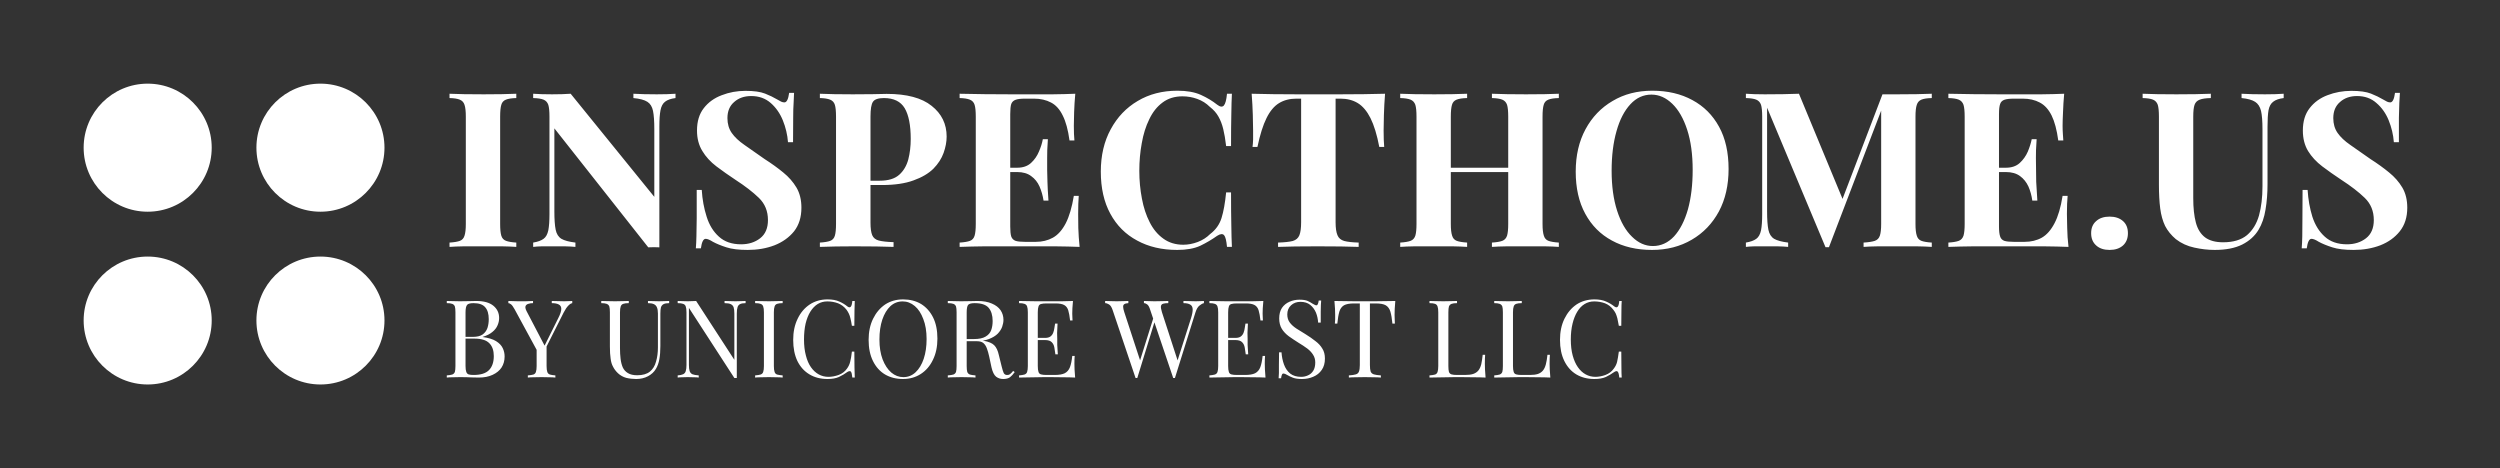 <?xml version="1.0" encoding="UTF-8"?> <svg xmlns="http://www.w3.org/2000/svg" xmlns:xlink="http://www.w3.org/1999/xlink" xmlns:svgjs="http://svgjs.dev/svgjs" viewBox="0 0 17.335 3.247"><rect x="0" y="0" width="17.335" height="3.247" fill="#333333" stroke="none"/> <g transform="matrix(1,0,0,1,3.066,0.629)"> <g> <path d=" M 0.514 0.021 L 0.514 0.051 Q 0.467 0.052 0.442 0.062 Q 0.417 0.072 0.41 0.098 Q 0.402 0.124 0.402 0.18 L 0.402 0.924 Q 0.402 0.978 0.41 1.005 Q 0.418 1.032 0.443 1.041 Q 0.467 1.05 0.514 1.053 L 0.514 1.083 Q 0.474 1.08 0.413 1.079 Q 0.351 1.079 0.288 1.079 Q 0.214 1.079 0.152 1.079 Q 0.09 1.08 0.051 1.083 L 0.051 1.053 Q 0.099 1.05 0.123 1.041 Q 0.147 1.032 0.155 1.005 Q 0.164 0.978 0.164 0.924 L 0.164 0.18 Q 0.164 0.124 0.155 0.098 Q 0.147 0.072 0.122 0.062 Q 0.098 0.052 0.051 0.051 L 0.051 0.021 Q 0.09 0.022 0.152 0.024 Q 0.214 0.025 0.288 0.025 Q 0.351 0.025 0.413 0.024 Q 0.474 0.022 0.514 0.021 M 1.618 0.021 L 1.618 0.051 Q 1.57 0.057 1.546 0.076 Q 1.522 0.094 1.514 0.135 Q 1.506 0.175 1.506 0.249 L 1.506 1.086 Q 1.488 1.085 1.469 1.085 Q 1.45 1.085 1.429 1.086 L 0.778 0.261 L 0.778 0.837 Q 0.778 0.919 0.787 0.964 Q 0.796 1.008 0.827 1.027 Q 0.858 1.045 0.924 1.053 L 0.924 1.083 Q 0.895 1.08 0.849 1.079 Q 0.802 1.079 0.762 1.079 Q 0.727 1.079 0.691 1.079 Q 0.655 1.08 0.631 1.083 L 0.631 1.053 Q 0.679 1.045 0.703 1.027 Q 0.727 1.01 0.736 0.968 Q 0.744 0.927 0.744 0.855 L 0.744 0.18 Q 0.744 0.124 0.736 0.098 Q 0.727 0.072 0.703 0.062 Q 0.678 0.052 0.631 0.051 L 0.631 0.021 Q 0.655 0.022 0.691 0.024 Q 0.727 0.025 0.762 0.025 Q 0.798 0.025 0.831 0.024 Q 0.864 0.022 0.891 0.021 L 1.471 0.736 L 1.471 0.267 Q 1.471 0.184 1.462 0.14 Q 1.453 0.096 1.423 0.077 Q 1.392 0.057 1.326 0.051 L 1.326 0.021 Q 1.354 0.022 1.401 0.024 Q 1.447 0.025 1.488 0.025 Q 1.524 0.025 1.559 0.024 Q 1.594 0.022 1.618 0.021 M 2.103 0.001 Q 2.191 0.001 2.239 0.02 Q 2.287 0.039 2.322 0.06 Q 2.34 0.071 2.351 0.076 Q 2.362 0.081 2.373 0.081 Q 2.397 0.081 2.406 0.015 L 2.44 0.015 Q 2.439 0.043 2.437 0.083 Q 2.434 0.123 2.434 0.187 Q 2.433 0.252 2.433 0.357 L 2.398 0.357 Q 2.392 0.279 2.362 0.205 Q 2.332 0.132 2.278 0.085 Q 2.223 0.037 2.143 0.037 Q 2.071 0.037 2.025 0.078 Q 1.978 0.118 1.978 0.19 Q 1.978 0.25 2.008 0.293 Q 2.038 0.336 2.096 0.376 Q 2.154 0.417 2.236 0.474 Q 2.308 0.52 2.365 0.567 Q 2.422 0.613 2.457 0.672 Q 2.491 0.73 2.491 0.811 Q 2.491 0.91 2.44 0.975 Q 2.388 1.039 2.304 1.072 Q 2.22 1.104 2.119 1.104 Q 2.026 1.104 1.971 1.086 Q 1.915 1.068 1.878 1.048 Q 1.845 1.027 1.827 1.027 Q 1.803 1.027 1.794 1.093 L 1.759 1.093 Q 1.762 1.057 1.763 1.01 Q 1.764 0.962 1.765 0.884 Q 1.765 0.807 1.765 0.688 L 1.8 0.688 Q 1.806 0.787 1.834 0.874 Q 1.861 0.96 1.919 1.012 Q 1.977 1.065 2.073 1.065 Q 2.151 1.065 2.205 1.023 Q 2.259 0.981 2.259 0.897 Q 2.259 0.804 2.196 0.743 Q 2.133 0.682 2.034 0.618 Q 1.963 0.571 1.902 0.525 Q 1.84 0.478 1.804 0.418 Q 1.767 0.358 1.767 0.276 Q 1.767 0.181 1.814 0.121 Q 1.861 0.06 1.939 0.031 Q 2.016 0.001 2.103 0.001 M 2.619 0.021 Q 2.656 0.022 2.72 0.024 Q 2.784 0.025 2.847 0.025 Q 2.919 0.025 2.986 0.024 Q 3.054 0.022 3.082 0.022 Q 3.291 0.022 3.394 0.105 Q 3.498 0.187 3.498 0.318 Q 3.498 0.372 3.477 0.431 Q 3.456 0.49 3.406 0.541 Q 3.355 0.591 3.268 0.622 Q 3.181 0.654 3.049 0.654 L 2.896 0.654 L 2.896 0.624 L 3.034 0.624 Q 3.123 0.624 3.169 0.583 Q 3.214 0.543 3.232 0.477 Q 3.249 0.411 3.249 0.334 Q 3.249 0.192 3.207 0.121 Q 3.165 0.051 3.063 0.051 Q 3.004 0.051 2.987 0.077 Q 2.97 0.102 2.97 0.18 L 2.97 0.915 Q 2.97 0.973 2.982 1.002 Q 2.994 1.03 3.028 1.039 Q 3.063 1.048 3.13 1.05 L 3.13 1.083 Q 3.084 1.081 3.01 1.08 Q 2.937 1.079 2.856 1.079 Q 2.791 1.079 2.73 1.08 Q 2.668 1.081 2.619 1.083 L 2.619 1.053 Q 2.667 1.05 2.691 1.041 Q 2.715 1.032 2.723 1.005 Q 2.731 0.978 2.731 0.924 L 2.731 0.18 Q 2.731 0.124 2.723 0.098 Q 2.715 0.072 2.69 0.062 Q 2.665 0.052 2.619 0.051 L 2.619 0.021 M 4.39 0.021 Q 4.384 0.087 4.382 0.148 Q 4.38 0.21 4.38 0.243 Q 4.38 0.273 4.381 0.3 Q 4.383 0.327 4.384 0.345 L 4.35 0.345 Q 4.335 0.235 4.303 0.172 Q 4.272 0.108 4.222 0.082 Q 4.171 0.055 4.104 0.055 L 4.042 0.055 Q 3.997 0.055 3.976 0.063 Q 3.954 0.071 3.946 0.092 Q 3.939 0.114 3.939 0.162 L 3.939 0.942 Q 3.939 0.988 3.946 1.011 Q 3.954 1.033 3.976 1.041 Q 3.997 1.048 4.042 1.048 L 4.116 1.048 Q 4.183 1.048 4.235 1.019 Q 4.287 0.99 4.324 0.919 Q 4.36 0.849 4.38 0.729 L 4.414 0.729 Q 4.41 0.777 4.41 0.855 Q 4.41 0.889 4.411 0.952 Q 4.413 1.015 4.42 1.083 Q 4.344 1.08 4.248 1.079 Q 4.152 1.079 4.077 1.079 Q 4.026 1.079 3.942 1.079 Q 3.858 1.079 3.763 1.079 Q 3.669 1.08 3.588 1.083 L 3.588 1.053 Q 3.636 1.05 3.66 1.041 Q 3.684 1.032 3.692 1.005 Q 3.7 0.978 3.7 0.924 L 3.7 0.18 Q 3.7 0.124 3.692 0.098 Q 3.684 0.072 3.659 0.062 Q 3.634 0.052 3.588 0.051 L 3.588 0.021 Q 3.669 0.022 3.763 0.024 Q 3.858 0.025 3.942 0.025 Q 4.026 0.025 4.077 0.025 Q 4.146 0.025 4.234 0.025 Q 4.321 0.024 4.39 0.021 M 4.156 0.534 Q 4.156 0.534 4.156 0.549 Q 4.156 0.564 4.156 0.564 L 3.894 0.564 Q 3.894 0.564 3.894 0.549 Q 3.894 0.534 3.894 0.534 L 4.156 0.534 M 4.2 0.336 Q 4.194 0.421 4.195 0.466 Q 4.195 0.511 4.195 0.549 Q 4.195 0.587 4.197 0.631 Q 4.198 0.676 4.204 0.762 L 4.17 0.762 Q 4.162 0.71 4.142 0.664 Q 4.122 0.619 4.084 0.592 Q 4.047 0.564 3.987 0.564 L 3.987 0.534 Q 4.047 0.534 4.083 0.501 Q 4.119 0.468 4.138 0.422 Q 4.158 0.376 4.165 0.336 L 4.2 0.336 M 5.098 0 Q 5.197 0 5.261 0.029 Q 5.325 0.058 5.374 0.097 Q 5.404 0.12 5.42 0.103 Q 5.436 0.085 5.442 0.021 L 5.476 0.021 Q 5.473 0.079 5.472 0.163 Q 5.47 0.246 5.47 0.384 L 5.436 0.384 Q 5.428 0.315 5.416 0.266 Q 5.404 0.217 5.383 0.18 Q 5.362 0.142 5.323 0.112 Q 5.286 0.075 5.236 0.057 Q 5.187 0.039 5.133 0.039 Q 5.052 0.039 4.995 0.082 Q 4.938 0.124 4.903 0.198 Q 4.867 0.271 4.851 0.364 Q 4.834 0.456 4.834 0.555 Q 4.834 0.655 4.852 0.748 Q 4.869 0.84 4.906 0.912 Q 4.942 0.984 5.001 1.026 Q 5.059 1.068 5.139 1.068 Q 5.188 1.068 5.239 1.049 Q 5.289 1.03 5.325 0.994 Q 5.383 0.95 5.404 0.883 Q 5.425 0.816 5.436 0.705 L 5.47 0.705 Q 5.47 0.847 5.472 0.935 Q 5.473 1.023 5.476 1.083 L 5.442 1.083 Q 5.436 1.018 5.422 1.002 Q 5.407 0.985 5.374 1.006 Q 5.319 1.045 5.257 1.075 Q 5.194 1.104 5.097 1.104 Q 4.938 1.104 4.819 1.039 Q 4.699 0.975 4.633 0.853 Q 4.567 0.732 4.567 0.561 Q 4.567 0.393 4.636 0.267 Q 4.704 0.141 4.823 0.071 Q 4.942 0 5.098 0 M 6.538 0.021 Q 6.532 0.097 6.53 0.168 Q 6.528 0.238 6.528 0.276 Q 6.528 0.309 6.529 0.339 Q 6.531 0.369 6.532 0.39 L 6.498 0.39 Q 6.474 0.264 6.437 0.19 Q 6.4 0.117 6.349 0.086 Q 6.298 0.055 6.229 0.055 L 6.195 0.055 L 6.195 0.912 Q 6.195 0.972 6.208 1.002 Q 6.22 1.032 6.255 1.042 Q 6.289 1.051 6.355 1.053 L 6.355 1.083 Q 6.309 1.081 6.232 1.08 Q 6.154 1.079 6.07 1.079 Q 5.988 1.079 5.914 1.08 Q 5.841 1.081 5.796 1.083 L 5.796 1.053 Q 5.863 1.051 5.898 1.042 Q 5.932 1.032 5.944 1.002 Q 5.956 0.972 5.956 0.912 L 5.956 0.055 L 5.923 0.055 Q 5.854 0.055 5.803 0.086 Q 5.752 0.117 5.716 0.19 Q 5.68 0.262 5.653 0.39 L 5.619 0.39 Q 5.622 0.369 5.623 0.339 Q 5.623 0.309 5.623 0.276 Q 5.623 0.238 5.621 0.168 Q 5.619 0.097 5.613 0.021 Q 5.682 0.022 5.764 0.024 Q 5.845 0.025 5.928 0.025 Q 6.01 0.025 6.076 0.025 Q 6.144 0.025 6.226 0.025 Q 6.307 0.025 6.39 0.024 Q 6.472 0.022 6.538 0.021 M 7.279 1.083 L 7.279 1.053 Q 7.327 1.05 7.351 1.041 Q 7.375 1.032 7.384 1.005 Q 7.392 0.978 7.392 0.924 L 7.392 0.18 Q 7.392 0.124 7.384 0.098 Q 7.375 0.072 7.351 0.062 Q 7.326 0.052 7.279 0.051 L 7.279 0.021 Q 7.32 0.022 7.385 0.024 Q 7.45 0.025 7.515 0.025 Q 7.584 0.025 7.645 0.024 Q 7.705 0.022 7.743 0.021 L 7.743 0.051 Q 7.695 0.052 7.67 0.062 Q 7.645 0.072 7.638 0.098 Q 7.63 0.124 7.63 0.18 L 7.63 0.924 Q 7.63 0.978 7.639 1.005 Q 7.647 1.032 7.671 1.041 Q 7.695 1.05 7.743 1.053 L 7.743 1.083 Q 7.705 1.08 7.645 1.079 Q 7.584 1.079 7.515 1.079 Q 7.45 1.079 7.385 1.079 Q 7.32 1.08 7.279 1.083 M 6.643 1.083 L 6.643 1.053 Q 6.691 1.05 6.715 1.041 Q 6.739 1.032 6.748 1.005 Q 6.756 0.978 6.756 0.924 L 6.756 0.18 Q 6.756 0.124 6.748 0.098 Q 6.739 0.072 6.715 0.062 Q 6.69 0.052 6.643 0.051 L 6.643 0.021 Q 6.682 0.022 6.745 0.024 Q 6.807 0.025 6.88 0.025 Q 6.943 0.025 7.005 0.024 Q 7.066 0.022 7.107 0.021 L 7.107 0.051 Q 7.059 0.052 7.034 0.062 Q 7.009 0.072 7.002 0.098 Q 6.994 0.124 6.994 0.18 L 6.994 0.924 Q 6.994 0.978 7.003 1.005 Q 7.011 1.032 7.035 1.041 Q 7.059 1.05 7.107 1.053 L 7.107 1.083 Q 7.066 1.08 7.005 1.079 Q 6.943 1.079 6.88 1.079 Q 6.807 1.079 6.745 1.079 Q 6.682 1.08 6.643 1.083 M 6.897 0.564 L 6.897 0.534 L 7.489 0.534 L 7.489 0.564 L 6.897 0.564 M 8.391 0 Q 8.55 0 8.669 0.065 Q 8.788 0.129 8.854 0.25 Q 8.92 0.37 8.92 0.543 Q 8.92 0.711 8.853 0.837 Q 8.785 0.963 8.665 1.033 Q 8.544 1.104 8.389 1.104 Q 8.23 1.104 8.111 1.039 Q 7.992 0.975 7.926 0.853 Q 7.86 0.732 7.86 0.561 Q 7.86 0.393 7.928 0.267 Q 7.996 0.141 8.116 0.071 Q 8.235 0 8.391 0 M 8.385 0.027 Q 8.301 0.027 8.239 0.094 Q 8.176 0.162 8.143 0.28 Q 8.109 0.399 8.109 0.555 Q 8.109 0.714 8.147 0.832 Q 8.185 0.95 8.251 1.013 Q 8.316 1.077 8.395 1.077 Q 8.479 1.077 8.542 1.01 Q 8.604 0.942 8.638 0.823 Q 8.671 0.704 8.671 0.549 Q 8.671 0.388 8.633 0.271 Q 8.595 0.154 8.53 0.091 Q 8.464 0.027 8.385 0.027 M 10.329 0.021 L 10.329 0.051 Q 10.281 0.052 10.257 0.062 Q 10.233 0.072 10.225 0.098 Q 10.216 0.124 10.216 0.18 L 10.216 0.924 Q 10.216 0.978 10.225 1.005 Q 10.233 1.032 10.257 1.041 Q 10.281 1.05 10.329 1.053 L 10.329 1.083 Q 10.287 1.08 10.223 1.079 Q 10.159 1.079 10.093 1.079 Q 10.021 1.079 9.958 1.079 Q 9.895 1.08 9.856 1.083 L 9.856 1.053 Q 9.907 1.05 9.934 1.041 Q 9.96 1.032 9.969 1.005 Q 9.978 0.978 9.978 0.924 L 9.978 0.112 L 9.988 0.112 L 9.616 1.085 L 9.592 1.085 L 9.187 0.118 L 9.187 0.837 Q 9.187 0.919 9.196 0.964 Q 9.205 1.008 9.236 1.027 Q 9.267 1.045 9.333 1.053 L 9.333 1.083 Q 9.304 1.08 9.258 1.079 Q 9.211 1.079 9.171 1.079 Q 9.136 1.079 9.1 1.079 Q 9.064 1.08 9.04 1.083 L 9.04 1.053 Q 9.088 1.045 9.112 1.027 Q 9.136 1.01 9.145 0.968 Q 9.153 0.927 9.153 0.855 L 9.153 0.18 Q 9.153 0.124 9.145 0.098 Q 9.136 0.072 9.112 0.062 Q 9.087 0.052 9.04 0.051 L 9.04 0.021 Q 9.064 0.022 9.1 0.024 Q 9.136 0.025 9.171 0.025 Q 9.235 0.025 9.298 0.024 Q 9.36 0.022 9.408 0.021 L 9.723 0.781 L 9.685 0.816 L 9.987 0.025 Q 10.012 0.025 10.039 0.025 Q 10.066 0.025 10.093 0.025 Q 10.159 0.025 10.223 0.024 Q 10.287 0.022 10.329 0.021 M 11.247 0.021 Q 11.241 0.087 11.239 0.148 Q 11.236 0.21 11.236 0.243 Q 11.236 0.273 11.238 0.3 Q 11.239 0.327 11.241 0.345 L 11.206 0.345 Q 11.191 0.235 11.16 0.172 Q 11.128 0.108 11.078 0.082 Q 11.028 0.055 10.96 0.055 L 10.899 0.055 Q 10.854 0.055 10.832 0.063 Q 10.81 0.071 10.803 0.092 Q 10.795 0.114 10.795 0.162 L 10.795 0.942 Q 10.795 0.988 10.803 1.011 Q 10.81 1.033 10.832 1.041 Q 10.854 1.048 10.899 1.048 L 10.972 1.048 Q 11.04 1.048 11.092 1.019 Q 11.143 0.99 11.18 0.919 Q 11.217 0.849 11.236 0.729 L 11.271 0.729 Q 11.266 0.777 11.266 0.855 Q 11.266 0.889 11.268 0.952 Q 11.269 1.015 11.277 1.083 Q 11.2 1.08 11.104 1.079 Q 11.008 1.079 10.933 1.079 Q 10.882 1.079 10.798 1.079 Q 10.714 1.079 10.62 1.079 Q 10.525 1.08 10.444 1.083 L 10.444 1.053 Q 10.492 1.05 10.516 1.041 Q 10.54 1.032 10.549 1.005 Q 10.557 0.978 10.557 0.924 L 10.557 0.18 Q 10.557 0.124 10.549 0.098 Q 10.54 0.072 10.516 0.062 Q 10.491 0.052 10.444 0.051 L 10.444 0.021 Q 10.525 0.022 10.62 0.024 Q 10.714 0.025 10.798 0.025 Q 10.882 0.025 10.933 0.025 Q 11.002 0.025 11.09 0.025 Q 11.178 0.024 11.247 0.021 M 11.013 0.534 Q 11.013 0.534 11.013 0.549 Q 11.013 0.564 11.013 0.564 L 10.75 0.564 Q 10.75 0.564 10.75 0.549 Q 10.75 0.534 10.75 0.534 L 11.013 0.534 M 11.056 0.336 Q 11.05 0.421 11.051 0.466 Q 11.052 0.511 11.052 0.549 Q 11.052 0.587 11.053 0.631 Q 11.055 0.676 11.061 0.762 L 11.026 0.762 Q 11.019 0.71 10.999 0.664 Q 10.978 0.619 10.941 0.592 Q 10.903 0.564 10.843 0.564 L 10.843 0.534 Q 10.903 0.534 10.939 0.501 Q 10.975 0.468 10.995 0.422 Q 11.014 0.376 11.022 0.336 L 11.056 0.336 M 11.562 0.873 Q 11.62 0.873 11.655 0.904 Q 11.689 0.934 11.689 0.988 Q 11.689 1.042 11.655 1.073 Q 11.62 1.104 11.562 1.104 Q 11.503 1.104 11.469 1.073 Q 11.434 1.042 11.434 0.988 Q 11.434 0.934 11.469 0.904 Q 11.503 0.873 11.562 0.873 M 12.769 0.021 L 12.769 0.051 Q 12.721 0.057 12.697 0.076 Q 12.672 0.094 12.664 0.135 Q 12.657 0.175 12.657 0.249 L 12.657 0.646 Q 12.657 0.744 12.643 0.825 Q 12.63 0.906 12.595 0.964 Q 12.556 1.029 12.481 1.067 Q 12.406 1.104 12.291 1.104 Q 12.222 1.104 12.15 1.088 Q 12.078 1.073 12.021 1.029 Q 11.973 0.988 11.947 0.938 Q 11.922 0.886 11.913 0.817 Q 11.904 0.747 11.904 0.651 L 11.904 0.18 Q 11.904 0.124 11.896 0.098 Q 11.887 0.072 11.863 0.062 Q 11.839 0.052 11.791 0.051 L 11.791 0.021 Q 11.829 0.022 11.893 0.024 Q 11.956 0.025 12.025 0.025 Q 12.094 0.025 12.158 0.024 Q 12.222 0.022 12.264 0.021 L 12.264 0.051 Q 12.213 0.052 12.187 0.062 Q 12.16 0.072 12.151 0.098 Q 12.142 0.124 12.142 0.18 L 12.142 0.745 Q 12.142 0.846 12.16 0.914 Q 12.178 0.982 12.224 1.017 Q 12.27 1.051 12.349 1.051 Q 12.454 1.051 12.514 1.002 Q 12.573 0.952 12.598 0.865 Q 12.622 0.777 12.622 0.663 L 12.622 0.267 Q 12.622 0.184 12.612 0.14 Q 12.601 0.096 12.571 0.077 Q 12.54 0.057 12.477 0.051 L 12.477 0.021 Q 12.505 0.022 12.552 0.024 Q 12.598 0.025 12.639 0.025 Q 12.675 0.025 12.71 0.024 Q 12.745 0.022 12.769 0.021 M 13.238 0.001 Q 13.326 0.001 13.374 0.02 Q 13.422 0.039 13.457 0.06 Q 13.475 0.071 13.486 0.076 Q 13.497 0.081 13.508 0.081 Q 13.532 0.081 13.541 0.015 L 13.575 0.015 Q 13.574 0.043 13.571 0.083 Q 13.569 0.123 13.568 0.187 Q 13.568 0.252 13.568 0.357 L 13.533 0.357 Q 13.527 0.279 13.497 0.205 Q 13.467 0.132 13.412 0.085 Q 13.358 0.037 13.278 0.037 Q 13.206 0.037 13.16 0.078 Q 13.113 0.118 13.113 0.19 Q 13.113 0.25 13.143 0.293 Q 13.173 0.336 13.231 0.376 Q 13.289 0.417 13.371 0.474 Q 13.443 0.52 13.5 0.567 Q 13.557 0.613 13.592 0.672 Q 13.626 0.73 13.626 0.811 Q 13.626 0.91 13.574 0.975 Q 13.523 1.039 13.439 1.072 Q 13.355 1.104 13.254 1.104 Q 13.161 1.104 13.106 1.086 Q 13.05 1.068 13.013 1.048 Q 12.98 1.027 12.962 1.027 Q 12.938 1.027 12.929 1.093 L 12.894 1.093 Q 12.897 1.057 12.898 1.01 Q 12.899 0.962 12.899 0.884 Q 12.9 0.807 12.9 0.688 L 12.935 0.688 Q 12.941 0.787 12.968 0.874 Q 12.996 0.96 13.054 1.012 Q 13.112 1.065 13.208 1.065 Q 13.286 1.065 13.34 1.023 Q 13.394 0.981 13.394 0.897 Q 13.394 0.804 13.331 0.743 Q 13.268 0.682 13.169 0.618 Q 13.098 0.571 13.037 0.525 Q 12.975 0.478 12.938 0.418 Q 12.902 0.358 12.902 0.276 Q 12.902 0.181 12.949 0.121 Q 12.996 0.06 13.073 0.031 Q 13.151 0.001 13.238 0.001" fill="#ffffff" fill-rule="nonzero"></path> </g> <g> <path d=" M 0.032 1.458 Q 0.047 1.458 0.073 1.459 Q 0.098 1.46 0.123 1.46 Q 0.158 1.46 0.191 1.459 Q 0.223 1.458 0.236 1.458 Q 0.315 1.458 0.355 1.491 Q 0.395 1.524 0.395 1.576 Q 0.395 1.602 0.384 1.627 Q 0.373 1.653 0.348 1.673 Q 0.323 1.694 0.281 1.707 L 0.281 1.708 Q 0.34 1.716 0.373 1.736 Q 0.407 1.757 0.42 1.785 Q 0.433 1.812 0.433 1.843 Q 0.433 1.886 0.412 1.919 Q 0.391 1.951 0.35 1.97 Q 0.31 1.989 0.254 1.989 Q 0.237 1.989 0.204 1.988 Q 0.171 1.986 0.124 1.986 Q 0.098 1.986 0.073 1.987 Q 0.047 1.987 0.032 1.989 L 0.032 1.974 Q 0.057 1.972 0.07 1.968 Q 0.083 1.963 0.088 1.95 Q 0.092 1.936 0.092 1.909 L 0.092 1.537 Q 0.092 1.509 0.088 1.496 Q 0.083 1.483 0.07 1.478 Q 0.057 1.473 0.032 1.473 L 0.032 1.458 M 0.217 1.473 Q 0.183 1.473 0.173 1.485 Q 0.162 1.498 0.162 1.537 L 0.162 1.909 Q 0.162 1.935 0.167 1.949 Q 0.171 1.962 0.183 1.967 Q 0.195 1.971 0.218 1.971 Q 0.292 1.971 0.325 1.937 Q 0.358 1.903 0.358 1.84 Q 0.358 1.782 0.327 1.751 Q 0.296 1.719 0.225 1.719 L 0.148 1.719 Q 0.148 1.719 0.148 1.713 Q 0.148 1.707 0.148 1.707 L 0.212 1.707 Q 0.257 1.707 0.281 1.69 Q 0.304 1.673 0.314 1.645 Q 0.323 1.617 0.323 1.584 Q 0.323 1.529 0.298 1.501 Q 0.274 1.473 0.217 1.473 M 0.902 1.458 L 0.902 1.473 Q 0.888 1.476 0.874 1.491 Q 0.859 1.506 0.842 1.539 L 0.691 1.839 L 0.678 1.839 L 0.502 1.515 Q 0.487 1.488 0.477 1.481 Q 0.467 1.473 0.459 1.473 L 0.459 1.458 Q 0.474 1.458 0.49 1.459 Q 0.506 1.46 0.525 1.46 Q 0.55 1.46 0.578 1.46 Q 0.606 1.459 0.63 1.458 L 0.63 1.473 Q 0.611 1.473 0.597 1.478 Q 0.583 1.482 0.578 1.494 Q 0.574 1.506 0.585 1.528 L 0.712 1.771 L 0.706 1.776 L 0.805 1.577 Q 0.826 1.536 0.826 1.513 Q 0.826 1.491 0.808 1.482 Q 0.791 1.473 0.76 1.473 L 0.76 1.458 Q 0.781 1.458 0.804 1.459 Q 0.826 1.46 0.846 1.46 Q 0.865 1.46 0.878 1.459 Q 0.891 1.458 0.902 1.458 M 0.724 1.761 L 0.724 1.909 Q 0.724 1.936 0.729 1.95 Q 0.733 1.963 0.747 1.968 Q 0.76 1.972 0.785 1.974 L 0.785 1.989 Q 0.768 1.987 0.742 1.987 Q 0.716 1.986 0.69 1.986 Q 0.661 1.986 0.635 1.987 Q 0.61 1.987 0.594 1.989 L 0.594 1.974 Q 0.619 1.972 0.633 1.968 Q 0.646 1.963 0.65 1.95 Q 0.655 1.936 0.655 1.909 L 0.655 1.755 L 0.695 1.802 L 0.724 1.761 M 1.574 1.458 L 1.574 1.473 Q 1.548 1.473 1.535 1.48 Q 1.522 1.487 1.517 1.502 Q 1.513 1.517 1.513 1.545 L 1.513 1.77 Q 1.513 1.823 1.506 1.862 Q 1.499 1.901 1.482 1.929 Q 1.463 1.961 1.427 1.98 Q 1.391 1.999 1.345 1.999 Q 1.309 1.999 1.276 1.991 Q 1.244 1.982 1.219 1.959 Q 1.197 1.938 1.185 1.914 Q 1.172 1.891 1.168 1.857 Q 1.163 1.824 1.163 1.773 L 1.163 1.537 Q 1.163 1.509 1.159 1.496 Q 1.154 1.483 1.141 1.478 Q 1.128 1.473 1.103 1.473 L 1.103 1.458 Q 1.118 1.458 1.144 1.459 Q 1.169 1.46 1.199 1.46 Q 1.225 1.46 1.251 1.459 Q 1.277 1.458 1.294 1.458 L 1.294 1.473 Q 1.268 1.473 1.255 1.478 Q 1.242 1.483 1.238 1.496 Q 1.233 1.509 1.233 1.537 L 1.233 1.785 Q 1.233 1.824 1.237 1.858 Q 1.241 1.892 1.252 1.918 Q 1.264 1.944 1.288 1.958 Q 1.312 1.973 1.352 1.973 Q 1.409 1.973 1.44 1.948 Q 1.471 1.923 1.483 1.878 Q 1.496 1.834 1.496 1.779 L 1.496 1.545 Q 1.496 1.517 1.489 1.502 Q 1.483 1.487 1.468 1.48 Q 1.453 1.473 1.427 1.473 L 1.427 1.458 Q 1.441 1.458 1.463 1.459 Q 1.485 1.46 1.504 1.46 Q 1.523 1.46 1.542 1.459 Q 1.562 1.458 1.574 1.458 M 2.104 1.458 L 2.104 1.473 Q 2.078 1.473 2.065 1.48 Q 2.052 1.487 2.048 1.502 Q 2.043 1.517 2.043 1.545 L 2.043 1.992 Q 2.039 1.992 2.034 1.992 Q 2.03 1.992 2.026 1.992 L 1.711 1.506 L 1.711 1.902 Q 1.711 1.929 1.716 1.944 Q 1.721 1.959 1.735 1.966 Q 1.75 1.972 1.779 1.974 L 1.779 1.989 Q 1.766 1.987 1.744 1.987 Q 1.722 1.986 1.703 1.986 Q 1.684 1.986 1.665 1.987 Q 1.646 1.987 1.633 1.989 L 1.633 1.974 Q 1.658 1.972 1.671 1.966 Q 1.685 1.959 1.689 1.944 Q 1.694 1.929 1.694 1.902 L 1.694 1.537 Q 1.694 1.509 1.689 1.496 Q 1.685 1.483 1.671 1.478 Q 1.658 1.473 1.633 1.473 L 1.633 1.458 Q 1.646 1.458 1.665 1.459 Q 1.684 1.46 1.703 1.46 Q 1.719 1.46 1.734 1.459 Q 1.749 1.458 1.761 1.458 L 2.026 1.866 L 2.026 1.545 Q 2.026 1.517 2.021 1.502 Q 2.016 1.487 2.001 1.48 Q 1.987 1.473 1.958 1.473 L 1.958 1.458 Q 1.971 1.458 1.993 1.459 Q 2.015 1.46 2.034 1.46 Q 2.054 1.46 2.073 1.459 Q 2.092 1.458 2.104 1.458 M 2.361 1.458 L 2.361 1.473 Q 2.336 1.473 2.322 1.478 Q 2.309 1.483 2.305 1.496 Q 2.3 1.509 2.3 1.537 L 2.3 1.909 Q 2.3 1.936 2.305 1.95 Q 2.309 1.963 2.322 1.968 Q 2.336 1.972 2.361 1.974 L 2.361 1.989 Q 2.344 1.987 2.318 1.987 Q 2.292 1.986 2.266 1.986 Q 2.237 1.986 2.211 1.987 Q 2.186 1.987 2.17 1.989 L 2.17 1.974 Q 2.195 1.972 2.208 1.968 Q 2.222 1.963 2.226 1.95 Q 2.231 1.936 2.231 1.909 L 2.231 1.537 Q 2.231 1.509 2.226 1.496 Q 2.222 1.483 2.208 1.478 Q 2.195 1.473 2.17 1.473 L 2.17 1.458 Q 2.186 1.458 2.211 1.459 Q 2.237 1.46 2.266 1.46 Q 2.292 1.46 2.318 1.459 Q 2.344 1.458 2.361 1.458 M 2.672 1.447 Q 2.722 1.447 2.754 1.462 Q 2.786 1.476 2.81 1.496 Q 2.825 1.507 2.833 1.498 Q 2.841 1.49 2.844 1.458 L 2.861 1.458 Q 2.86 1.485 2.859 1.525 Q 2.858 1.565 2.858 1.63 L 2.841 1.63 Q 2.836 1.598 2.831 1.579 Q 2.827 1.56 2.82 1.546 Q 2.814 1.533 2.804 1.519 Q 2.78 1.488 2.745 1.474 Q 2.71 1.461 2.671 1.461 Q 2.634 1.461 2.604 1.479 Q 2.575 1.497 2.553 1.532 Q 2.532 1.566 2.52 1.615 Q 2.509 1.664 2.509 1.725 Q 2.509 1.788 2.522 1.836 Q 2.534 1.884 2.557 1.917 Q 2.58 1.95 2.611 1.967 Q 2.642 1.984 2.678 1.984 Q 2.712 1.984 2.749 1.971 Q 2.786 1.957 2.807 1.927 Q 2.823 1.905 2.829 1.88 Q 2.836 1.854 2.841 1.809 L 2.858 1.809 Q 2.858 1.877 2.859 1.919 Q 2.86 1.96 2.861 1.989 L 2.844 1.989 Q 2.841 1.956 2.834 1.948 Q 2.827 1.94 2.81 1.95 Q 2.783 1.97 2.751 1.985 Q 2.72 1.999 2.672 1.999 Q 2.6 1.999 2.547 1.967 Q 2.493 1.935 2.463 1.874 Q 2.434 1.813 2.434 1.728 Q 2.434 1.644 2.465 1.581 Q 2.495 1.518 2.549 1.482 Q 2.603 1.447 2.672 1.447 M 3.196 1.447 Q 3.267 1.447 3.321 1.479 Q 3.374 1.512 3.404 1.572 Q 3.434 1.632 3.434 1.719 Q 3.434 1.803 3.403 1.866 Q 3.373 1.929 3.319 1.964 Q 3.265 1.999 3.195 1.999 Q 3.124 1.999 3.07 1.967 Q 3.017 1.935 2.987 1.874 Q 2.957 1.813 2.957 1.728 Q 2.957 1.644 2.988 1.581 Q 3.019 1.518 3.072 1.482 Q 3.126 1.447 3.196 1.447 M 3.193 1.461 Q 3.144 1.461 3.108 1.494 Q 3.072 1.528 3.052 1.587 Q 3.032 1.647 3.032 1.725 Q 3.032 1.804 3.054 1.863 Q 3.077 1.922 3.114 1.954 Q 3.152 1.986 3.198 1.986 Q 3.247 1.986 3.283 1.952 Q 3.319 1.918 3.339 1.859 Q 3.359 1.799 3.359 1.722 Q 3.359 1.641 3.336 1.583 Q 3.314 1.524 3.277 1.493 Q 3.239 1.461 3.193 1.461 M 3.506 1.458 Q 3.522 1.458 3.548 1.459 Q 3.573 1.46 3.598 1.46 Q 3.633 1.46 3.665 1.459 Q 3.698 1.458 3.711 1.458 Q 3.772 1.458 3.812 1.476 Q 3.852 1.493 3.872 1.522 Q 3.892 1.552 3.892 1.589 Q 3.892 1.611 3.883 1.637 Q 3.874 1.662 3.852 1.685 Q 3.83 1.707 3.791 1.722 Q 3.753 1.737 3.695 1.737 L 3.623 1.737 L 3.623 1.722 L 3.687 1.722 Q 3.74 1.722 3.768 1.705 Q 3.797 1.688 3.807 1.66 Q 3.817 1.632 3.817 1.597 Q 3.817 1.538 3.789 1.505 Q 3.761 1.473 3.692 1.473 Q 3.658 1.473 3.647 1.485 Q 3.637 1.498 3.637 1.537 L 3.637 1.909 Q 3.637 1.936 3.641 1.95 Q 3.646 1.963 3.659 1.968 Q 3.672 1.972 3.698 1.974 L 3.698 1.989 Q 3.68 1.987 3.654 1.987 Q 3.629 1.986 3.602 1.986 Q 3.573 1.986 3.548 1.987 Q 3.522 1.987 3.506 1.989 L 3.506 1.974 Q 3.532 1.972 3.545 1.968 Q 3.558 1.963 3.563 1.95 Q 3.567 1.936 3.567 1.909 L 3.567 1.537 Q 3.567 1.509 3.563 1.496 Q 3.558 1.483 3.545 1.478 Q 3.532 1.473 3.506 1.473 L 3.506 1.458 M 3.626 1.724 Q 3.666 1.725 3.689 1.727 Q 3.713 1.729 3.727 1.731 Q 3.742 1.732 3.755 1.734 Q 3.806 1.743 3.828 1.765 Q 3.85 1.787 3.86 1.833 L 3.879 1.91 Q 3.887 1.943 3.894 1.958 Q 3.902 1.972 3.919 1.971 Q 3.932 1.971 3.94 1.963 Q 3.949 1.956 3.959 1.943 L 3.97 1.951 Q 3.954 1.974 3.937 1.987 Q 3.92 1.999 3.89 1.999 Q 3.862 1.999 3.841 1.983 Q 3.82 1.966 3.809 1.918 L 3.793 1.843 Q 3.786 1.811 3.777 1.787 Q 3.769 1.764 3.753 1.75 Q 3.738 1.737 3.708 1.737 L 3.627 1.737 L 3.626 1.724 M 4.374 1.458 Q 4.371 1.484 4.37 1.509 Q 4.369 1.533 4.369 1.546 Q 4.369 1.56 4.37 1.572 Q 4.37 1.584 4.371 1.593 L 4.354 1.593 Q 4.349 1.548 4.341 1.522 Q 4.333 1.497 4.313 1.486 Q 4.293 1.475 4.253 1.475 L 4.191 1.475 Q 4.166 1.475 4.152 1.479 Q 4.139 1.483 4.135 1.496 Q 4.13 1.509 4.13 1.537 L 4.13 1.909 Q 4.13 1.936 4.135 1.95 Q 4.139 1.963 4.152 1.967 Q 4.166 1.971 4.191 1.971 L 4.246 1.971 Q 4.293 1.971 4.317 1.959 Q 4.342 1.946 4.353 1.917 Q 4.364 1.888 4.369 1.839 L 4.386 1.839 Q 4.384 1.859 4.384 1.893 Q 4.384 1.907 4.385 1.933 Q 4.386 1.96 4.389 1.989 Q 4.351 1.987 4.303 1.987 Q 4.255 1.986 4.217 1.986 Q 4.201 1.986 4.175 1.986 Q 4.149 1.986 4.119 1.987 Q 4.089 1.987 4.058 1.988 Q 4.028 1.988 4 1.989 L 4 1.974 Q 4.025 1.972 4.038 1.968 Q 4.052 1.963 4.056 1.95 Q 4.061 1.936 4.061 1.909 L 4.061 1.537 Q 4.061 1.509 4.056 1.496 Q 4.052 1.483 4.038 1.478 Q 4.025 1.473 4 1.473 L 4 1.458 Q 4.028 1.458 4.058 1.459 Q 4.089 1.459 4.119 1.46 Q 4.149 1.46 4.175 1.46 Q 4.201 1.46 4.217 1.46 Q 4.252 1.46 4.296 1.46 Q 4.34 1.459 4.374 1.458 M 4.245 1.714 Q 4.245 1.714 4.245 1.722 Q 4.245 1.729 4.245 1.729 L 4.108 1.729 Q 4.108 1.729 4.108 1.722 Q 4.108 1.714 4.108 1.714 L 4.245 1.714 M 4.267 1.615 Q 4.264 1.658 4.264 1.68 Q 4.265 1.703 4.265 1.722 Q 4.265 1.74 4.265 1.763 Q 4.266 1.785 4.269 1.828 L 4.252 1.828 Q 4.249 1.804 4.245 1.781 Q 4.241 1.758 4.227 1.744 Q 4.213 1.729 4.18 1.729 L 4.18 1.714 Q 4.205 1.714 4.218 1.704 Q 4.231 1.694 4.237 1.678 Q 4.243 1.662 4.245 1.646 Q 4.247 1.629 4.25 1.615 L 4.267 1.615 M 5.282 1.458 L 5.282 1.473 Q 5.268 1.476 5.251 1.49 Q 5.234 1.503 5.223 1.538 L 5.081 1.992 Q 5.08 1.992 5.078 1.992 Q 5.077 1.992 5.075 1.992 Q 5.074 1.992 5.072 1.992 Q 5.071 1.992 5.069 1.992 L 4.91 1.521 Q 4.901 1.491 4.889 1.482 Q 4.877 1.473 4.866 1.473 L 4.866 1.458 Q 4.88 1.458 4.9 1.459 Q 4.92 1.46 4.939 1.46 Q 4.968 1.46 4.994 1.459 Q 5.019 1.458 5.035 1.458 L 5.035 1.473 Q 5.012 1.473 4.999 1.477 Q 4.986 1.481 4.984 1.494 Q 4.982 1.506 4.991 1.536 L 5.103 1.881 L 5.093 1.89 L 5.192 1.579 Q 5.205 1.538 5.204 1.515 Q 5.203 1.492 5.187 1.483 Q 5.171 1.473 5.14 1.473 L 5.14 1.458 Q 5.162 1.458 5.184 1.459 Q 5.207 1.46 5.226 1.46 Q 5.246 1.46 5.258 1.459 Q 5.271 1.458 5.282 1.458 M 4.758 1.458 L 4.758 1.473 Q 4.739 1.474 4.73 1.48 Q 4.721 1.486 4.722 1.499 Q 4.722 1.512 4.73 1.536 L 4.846 1.89 L 4.827 1.909 L 4.932 1.574 L 4.943 1.592 L 4.82 1.992 Q 4.818 1.992 4.817 1.992 Q 4.815 1.992 4.814 1.992 Q 4.812 1.992 4.811 1.992 Q 4.809 1.992 4.808 1.992 L 4.649 1.521 Q 4.639 1.491 4.624 1.482 Q 4.609 1.473 4.597 1.473 L 4.597 1.458 Q 4.612 1.458 4.634 1.459 Q 4.656 1.46 4.677 1.46 Q 4.702 1.46 4.723 1.459 Q 4.745 1.458 4.758 1.458 M 5.694 1.458 Q 5.691 1.484 5.69 1.509 Q 5.689 1.533 5.689 1.546 Q 5.689 1.56 5.69 1.572 Q 5.69 1.584 5.691 1.593 L 5.674 1.593 Q 5.669 1.548 5.661 1.522 Q 5.653 1.497 5.633 1.486 Q 5.613 1.475 5.573 1.475 L 5.511 1.475 Q 5.486 1.475 5.472 1.479 Q 5.459 1.483 5.455 1.496 Q 5.45 1.509 5.45 1.537 L 5.45 1.909 Q 5.45 1.936 5.455 1.95 Q 5.459 1.963 5.472 1.967 Q 5.486 1.971 5.511 1.971 L 5.566 1.971 Q 5.613 1.971 5.637 1.959 Q 5.662 1.946 5.673 1.917 Q 5.684 1.888 5.689 1.839 L 5.706 1.839 Q 5.704 1.859 5.704 1.893 Q 5.704 1.907 5.705 1.933 Q 5.706 1.96 5.709 1.989 Q 5.671 1.987 5.623 1.987 Q 5.575 1.986 5.537 1.986 Q 5.521 1.986 5.495 1.986 Q 5.469 1.986 5.439 1.987 Q 5.409 1.987 5.378 1.988 Q 5.348 1.988 5.32 1.989 L 5.32 1.974 Q 5.345 1.972 5.358 1.968 Q 5.372 1.963 5.376 1.95 Q 5.381 1.936 5.381 1.909 L 5.381 1.537 Q 5.381 1.509 5.376 1.496 Q 5.372 1.483 5.358 1.478 Q 5.345 1.473 5.32 1.473 L 5.32 1.458 Q 5.348 1.458 5.378 1.459 Q 5.409 1.459 5.439 1.46 Q 5.469 1.46 5.495 1.46 Q 5.521 1.46 5.537 1.46 Q 5.572 1.46 5.616 1.46 Q 5.66 1.459 5.694 1.458 M 5.565 1.714 Q 5.565 1.714 5.565 1.722 Q 5.565 1.729 5.565 1.729 L 5.428 1.729 Q 5.428 1.729 5.428 1.722 Q 5.428 1.714 5.428 1.714 L 5.565 1.714 M 5.587 1.615 Q 5.584 1.658 5.584 1.68 Q 5.585 1.703 5.585 1.722 Q 5.585 1.74 5.585 1.763 Q 5.586 1.785 5.589 1.828 L 5.572 1.828 Q 5.569 1.804 5.565 1.781 Q 5.561 1.758 5.547 1.744 Q 5.533 1.729 5.5 1.729 L 5.5 1.714 Q 5.525 1.714 5.538 1.704 Q 5.551 1.694 5.557 1.678 Q 5.563 1.662 5.565 1.646 Q 5.567 1.629 5.57 1.615 L 5.587 1.615 M 5.945 1.449 Q 5.982 1.449 6.002 1.458 Q 6.021 1.467 6.036 1.477 Q 6.045 1.482 6.051 1.485 Q 6.056 1.488 6.062 1.488 Q 6.069 1.488 6.072 1.479 Q 6.076 1.471 6.078 1.455 L 6.095 1.455 Q 6.095 1.467 6.093 1.485 Q 6.092 1.503 6.092 1.532 Q 6.092 1.56 6.092 1.608 L 6.074 1.608 Q 6.072 1.572 6.059 1.539 Q 6.045 1.506 6.019 1.485 Q 5.993 1.464 5.951 1.464 Q 5.912 1.464 5.886 1.488 Q 5.86 1.512 5.86 1.551 Q 5.86 1.584 5.877 1.607 Q 5.894 1.63 5.923 1.649 Q 5.952 1.667 5.986 1.688 Q 6.025 1.712 6.055 1.736 Q 6.086 1.759 6.103 1.788 Q 6.121 1.816 6.121 1.857 Q 6.121 1.905 6.099 1.936 Q 6.077 1.968 6.041 1.983 Q 6.005 1.999 5.962 1.999 Q 5.922 1.999 5.899 1.99 Q 5.876 1.981 5.859 1.971 Q 5.843 1.961 5.834 1.961 Q 5.826 1.961 5.823 1.969 Q 5.819 1.977 5.817 1.994 L 5.8 1.994 Q 5.801 1.978 5.802 1.957 Q 5.802 1.935 5.802 1.901 Q 5.803 1.866 5.803 1.814 L 5.82 1.814 Q 5.823 1.859 5.837 1.898 Q 5.851 1.937 5.88 1.961 Q 5.909 1.984 5.957 1.984 Q 5.981 1.984 6.003 1.974 Q 6.026 1.964 6.04 1.942 Q 6.054 1.92 6.054 1.884 Q 6.054 1.854 6.039 1.831 Q 6.025 1.808 5.999 1.788 Q 5.972 1.768 5.937 1.747 Q 5.902 1.725 5.871 1.703 Q 5.84 1.68 5.822 1.651 Q 5.804 1.621 5.804 1.579 Q 5.804 1.535 5.823 1.506 Q 5.843 1.477 5.876 1.463 Q 5.908 1.449 5.945 1.449 M 6.609 1.458 Q 6.606 1.486 6.605 1.513 Q 6.604 1.539 6.604 1.554 Q 6.604 1.572 6.605 1.587 Q 6.605 1.603 6.606 1.615 L 6.589 1.615 Q 6.584 1.563 6.575 1.532 Q 6.566 1.502 6.543 1.488 Q 6.521 1.475 6.473 1.475 L 6.433 1.475 L 6.433 1.902 Q 6.433 1.932 6.438 1.947 Q 6.444 1.962 6.461 1.967 Q 6.477 1.972 6.509 1.974 L 6.509 1.989 Q 6.489 1.987 6.459 1.987 Q 6.429 1.986 6.398 1.986 Q 6.365 1.986 6.335 1.987 Q 6.305 1.987 6.287 1.989 L 6.287 1.974 Q 6.319 1.972 6.335 1.967 Q 6.352 1.962 6.357 1.947 Q 6.363 1.932 6.363 1.902 L 6.363 1.475 L 6.323 1.475 Q 6.276 1.475 6.253 1.488 Q 6.23 1.502 6.221 1.532 Q 6.212 1.563 6.207 1.615 L 6.19 1.615 Q 6.191 1.603 6.192 1.587 Q 6.192 1.572 6.192 1.554 Q 6.192 1.539 6.191 1.513 Q 6.19 1.486 6.187 1.458 Q 6.218 1.458 6.255 1.459 Q 6.293 1.46 6.33 1.46 Q 6.368 1.46 6.398 1.46 Q 6.429 1.46 6.466 1.46 Q 6.503 1.46 6.541 1.459 Q 6.578 1.458 6.609 1.458 M 7.037 1.458 L 7.037 1.473 Q 7.012 1.473 6.999 1.478 Q 6.986 1.483 6.981 1.496 Q 6.977 1.509 6.977 1.537 L 6.977 1.909 Q 6.977 1.936 6.981 1.95 Q 6.986 1.963 6.999 1.967 Q 7.012 1.971 7.037 1.971 L 7.092 1.971 Q 7.127 1.971 7.149 1.964 Q 7.172 1.956 7.185 1.94 Q 7.198 1.924 7.205 1.897 Q 7.211 1.87 7.215 1.831 L 7.232 1.831 Q 7.23 1.854 7.23 1.893 Q 7.23 1.907 7.231 1.933 Q 7.232 1.96 7.235 1.989 Q 7.197 1.987 7.149 1.987 Q 7.101 1.986 7.064 1.986 Q 7.047 1.986 7.021 1.986 Q 6.995 1.986 6.965 1.987 Q 6.935 1.987 6.905 1.988 Q 6.874 1.988 6.846 1.989 L 6.846 1.974 Q 6.872 1.972 6.885 1.968 Q 6.898 1.963 6.902 1.95 Q 6.907 1.936 6.907 1.909 L 6.907 1.537 Q 6.907 1.509 6.902 1.496 Q 6.898 1.483 6.885 1.478 Q 6.872 1.473 6.846 1.473 L 6.846 1.458 Q 6.862 1.458 6.887 1.459 Q 6.913 1.46 6.942 1.46 Q 6.968 1.46 6.994 1.459 Q 7.02 1.458 7.037 1.458 M 7.486 1.458 L 7.486 1.473 Q 7.46 1.473 7.447 1.478 Q 7.434 1.483 7.43 1.496 Q 7.425 1.509 7.425 1.537 L 7.425 1.909 Q 7.425 1.936 7.43 1.95 Q 7.434 1.963 7.447 1.967 Q 7.46 1.971 7.486 1.971 L 7.541 1.971 Q 7.576 1.971 7.598 1.964 Q 7.62 1.956 7.633 1.94 Q 7.646 1.924 7.653 1.897 Q 7.66 1.87 7.664 1.831 L 7.681 1.831 Q 7.679 1.854 7.679 1.893 Q 7.679 1.907 7.68 1.933 Q 7.681 1.96 7.684 1.989 Q 7.646 1.987 7.598 1.987 Q 7.55 1.986 7.512 1.986 Q 7.496 1.986 7.47 1.986 Q 7.444 1.986 7.414 1.987 Q 7.384 1.987 7.353 1.988 Q 7.322 1.988 7.295 1.989 L 7.295 1.974 Q 7.32 1.972 7.333 1.968 Q 7.346 1.963 7.351 1.95 Q 7.355 1.936 7.355 1.909 L 7.355 1.537 Q 7.355 1.509 7.351 1.496 Q 7.346 1.483 7.333 1.478 Q 7.32 1.473 7.295 1.473 L 7.295 1.458 Q 7.31 1.458 7.336 1.459 Q 7.361 1.46 7.391 1.46 Q 7.417 1.46 7.443 1.459 Q 7.469 1.458 7.486 1.458 M 7.99 1.447 Q 8.039 1.447 8.071 1.462 Q 8.103 1.476 8.128 1.496 Q 8.143 1.507 8.151 1.498 Q 8.159 1.49 8.162 1.458 L 8.179 1.458 Q 8.177 1.485 8.177 1.525 Q 8.176 1.565 8.176 1.63 L 8.159 1.63 Q 8.153 1.598 8.149 1.579 Q 8.144 1.56 8.138 1.546 Q 8.132 1.533 8.121 1.519 Q 8.098 1.488 8.063 1.474 Q 8.027 1.461 7.988 1.461 Q 7.952 1.461 7.922 1.479 Q 7.892 1.497 7.871 1.532 Q 7.85 1.566 7.838 1.615 Q 7.826 1.664 7.826 1.725 Q 7.826 1.788 7.839 1.836 Q 7.852 1.884 7.875 1.917 Q 7.898 1.95 7.929 1.967 Q 7.96 1.984 7.996 1.984 Q 8.03 1.984 8.066 1.971 Q 8.103 1.957 8.124 1.927 Q 8.141 1.905 8.147 1.88 Q 8.153 1.854 8.159 1.809 L 8.176 1.809 Q 8.176 1.877 8.177 1.919 Q 8.177 1.96 8.179 1.989 L 8.162 1.989 Q 8.159 1.956 8.151 1.948 Q 8.144 1.94 8.128 1.95 Q 8.1 1.97 8.069 1.985 Q 8.038 1.999 7.989 1.999 Q 7.918 1.999 7.864 1.967 Q 7.811 1.935 7.781 1.874 Q 7.751 1.813 7.751 1.728 Q 7.751 1.644 7.782 1.581 Q 7.813 1.518 7.866 1.482 Q 7.92 1.447 7.99 1.447" fill="#ffffff" fill-rule="nonzero"></path> </g> <g clip-path="url(#SvgjsClipPath1001)"> <g clip-path="url(#SvgjsClipPath1000aa706bdd-6c6d-4f4f-820e-0b0be335602e)"> <path d=" M -2.042 0.839 C -1.797 0.839 -1.598 0.64 -1.598 0.395 C -1.598 0.15 -1.797 -0.049 -2.042 -0.049 C -2.287 -0.049 -2.486 0.15 -2.486 0.395 C -2.486 0.64 -2.287 0.839 -2.042 0.839 Z" fill="#ffffff" transform="matrix(1,0,0,1,0,0)" fill-rule="nonzero"></path> </g> <g clip-path="url(#SvgjsClipPath1000aa706bdd-6c6d-4f4f-820e-0b0be335602e)"> <path d=" M -0.844 0.839 C -0.599 0.839 -0.4 0.64 -0.4 0.395 C -0.4 0.15 -0.599 -0.049 -0.844 -0.049 C -1.089 -0.049 -1.288 0.15 -1.288 0.395 C -1.288 0.64 -1.089 0.839 -0.844 0.839 Z" fill="#ffffff" transform="matrix(1,0,0,1,0,0)" fill-rule="nonzero"></path> </g> <g clip-path="url(#SvgjsClipPath1000aa706bdd-6c6d-4f4f-820e-0b0be335602e)"> <path d=" M -0.4 1.593 C -0.4 1.838 -0.599 2.037 -0.844 2.037 C -1.089 2.037 -1.288 1.838 -1.288 1.593 C -1.288 1.348 -1.089 1.15 -0.844 1.15 C -0.599 1.15 -0.4 1.348 -0.4 1.593 Z" fill="#ffffff" transform="matrix(1,0,0,1,0,0)" fill-rule="nonzero"></path> </g> <g clip-path="url(#SvgjsClipPath1000aa706bdd-6c6d-4f4f-820e-0b0be335602e)"> <path d=" M -2.042 2.037 C -1.797 2.037 -1.598 1.838 -1.598 1.593 C -1.598 1.348 -1.797 1.15 -2.042 1.15 C -2.287 1.15 -2.486 1.348 -2.486 1.593 C -2.486 1.838 -2.287 2.037 -2.042 2.037 Z" fill="#ffffff" transform="matrix(1,0,0,1,0,0)" fill-rule="nonzero"></path> </g> </g> </g> <defs> <clipPath id="SvgjsClipPath1001"> <path d=" M -2.486 -0.049 h 2.086 v 2.086 h -2.086 Z"></path> </clipPath> <clipPath id="SvgjsClipPath1000aa706bdd-6c6d-4f4f-820e-0b0be335602e"> <path d=" M -2.486 -0.049 L -0.4 -0.049 L -0.4 2.037 L -2.486 2.037 Z"></path> </clipPath> </defs> </svg> 